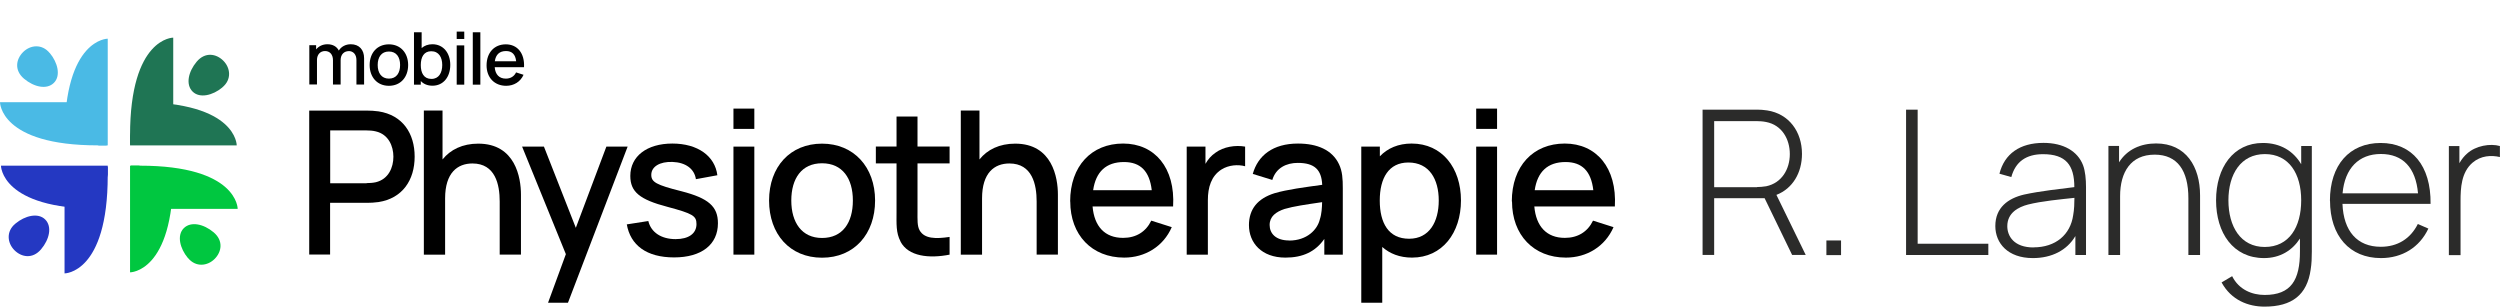<?xml version="1.0" encoding="UTF-8"?>
<svg id="Ebene_1" data-name="Ebene 1" xmlns="http://www.w3.org/2000/svg" xmlns:xlink="http://www.w3.org/1999/xlink" viewBox="0 0 261.06 32.04">
  <defs>
    <style>
      .cls-1 {
        clip-path: url(#clippath);
      }

      .cls-2 {
        fill: none;
      }

      .cls-2, .cls-3, .cls-4, .cls-5, .cls-6, .cls-7, .cls-8 {
        stroke-width: 0px;
      }

      .cls-3 {
        fill: #2438c2;
      }

      .cls-4 {
        fill: #4abae5;
      }

      .cls-9 {
        clip-path: url(#clippath-1);
      }

      .cls-10 {
        clip-path: url(#clippath-4);
      }

      .cls-11 {
        clip-path: url(#clippath-3);
      }

      .cls-12 {
        clip-path: url(#clippath-2);
      }

      .cls-5 {
        fill: #000;
      }

      .cls-6 {
        fill: #00c740;
      }

      .cls-7 {
        fill: #2b2b2a;
      }

      .cls-8 {
        fill: #1f7554;
      }
    </style>
    <clipPath id="clippath">
      <rect class="cls-2" y="-2.83" width="290.42" height="36.05"/>
    </clipPath>
    <clipPath id="clippath-1">
      <rect class="cls-2" y="-2.83" width="290.42" height="36.05"/>
    </clipPath>
    <clipPath id="clippath-2">
      <rect class="cls-2" y="-2.83" width="290.42" height="36.05"/>
    </clipPath>
    <clipPath id="clippath-3">
      <rect class="cls-2" y="-2.83" width="290.42" height="36.05"/>
    </clipPath>
    <clipPath id="clippath-4">
      <rect class="cls-2" y="-2.83" width="290.42" height="36.05"/>
    </clipPath>
  </defs>
  <g class="cls-1">
    <g>
      <path class="cls-7" d="M177.78,11.45h5.73c.29,0,.63.02,1.02.08,2.28.35,3.64,2.22,3.64,4.54,0,1.97-.97,3.62-2.67,4.28l3.06,6.27h-1.42l-2.87-5.92h-5.27v5.92h-1.21v-15.18ZM183.49,19.53c.24,0,.6-.02.94-.08,1.64-.34,2.47-1.8,2.47-3.36s-.82-3.03-2.47-3.35c-.34-.07-.7-.09-.94-.09h-4.49v6.9h4.49Z"/>
      <path class="cls-7" d="M190.72,25.11h1.53v1.53h-1.53v-1.53Z"/>
      <path class="cls-7" d="M199.04,11.45h1.21v14h7.38v1.18h-8.59v-15.18Z"/>
      <path class="cls-7" d="M208.36,23.6c0-1.93,1.34-2.89,2.99-3.28,1.67-.37,3.92-.61,5.26-.78,0-2.31-.89-3.44-3.27-3.44-1.74,0-2.87.77-3.31,2.39l-1.24-.35c.52-2.07,2.13-3.22,4.6-3.22,2.09,0,3.57.87,4.13,2.33.23.61.31,1.46.31,2.28v7.1h-1.11v-1.98c-.88,1.49-2.47,2.3-4.44,2.3-2.62,0-3.92-1.56-3.92-3.35ZM212.35,25.83c2.32,0,3.85-1.33,4.14-3.36.11-.57.13-1.31.13-1.81-1.39.15-3.44.34-4.85.7-1,.26-2.16.86-2.16,2.26,0,1.04.7,2.22,2.74,2.22Z"/>
      <path class="cls-7" d="M224.99,16.15c-2.48,0-3.6,1.82-3.6,4.33v6.15h-1.22v-11.39h1.11v1.71c.84-1.34,2.25-1.97,3.87-1.97,3.14,0,4.59,2.45,4.59,5.42v6.23h-1.22v-5.93c0-2.88-1.14-4.55-3.52-4.55Z"/>
      <path class="cls-7" d="M231.99,29.49l1.1-.65c.7,1.41,2.08,1.96,3.39,1.96,2.76,0,3.7-1.55,3.69-4.57v-1.32c-.81,1.25-2.08,2.04-3.75,2.04-3.22,0-5.01-2.62-5.01-6.03s1.79-5.99,4.89-5.99c1.83,0,3.18.84,4,2.22v-1.9h1.11v10.99c0,.67-.02,1.29-.12,1.9-.37,2.65-1.95,3.88-4.82,3.88-1.69,0-3.47-.67-4.48-2.52ZM236.49,25.79c2.55,0,3.81-2.08,3.81-4.87s-1.28-4.83-3.79-4.83-3.81,2.09-3.81,4.83,1.28,4.87,3.79,4.87Z"/>
      <path class="cls-7" d="M243.3,20.96c0-3.73,2.04-6.03,5.3-6.03s5.26,2.36,5.21,6.36h-9.2c.11,2.85,1.54,4.48,4,4.48,1.75,0,3.1-.84,3.87-2.38l1.1.48c-.92,1.96-2.73,3.08-4.95,3.08-3.27,0-5.32-2.32-5.32-5.99ZM252.5,20.19c-.24-2.68-1.58-4.11-3.88-4.11s-3.77,1.49-4,4.11h7.88Z"/>
      <path class="cls-7" d="M255.71,15.25h1.11v1.79c.23-.41.52-.76.8-1,.91-.83,2.42-1.08,3.43-.79v1.15c-.9-.21-1.98-.16-2.86.59-1.17,1.01-1.25,2.62-1.25,4.01v5.64h-1.22v-11.39Z"/>
    </g>
    <path class="cls-5" d="M36.41,5.34c-.45,0-.84.32-.84.93v2.56h-.8v-2.54c0-.59-.32-.96-.83-.96s-.84.38-.84.93v2.56h-.8v-4.1h.71v.44c.26-.33.68-.54,1.18-.54.57,0,.98.25,1.19.66.25-.41.71-.66,1.25-.66.88,0,1.39.58,1.39,1.46v2.75h-.8v-2.56c0-.59-.33-.94-.82-.94"/>
    <path class="cls-5" d="M40.61,8.21c.78,0,1.17-.58,1.17-1.42s-.39-1.41-1.17-1.41-1.17.58-1.17,1.41.4,1.42,1.17,1.42M38.6,6.79c0-1.28.8-2.16,2.01-2.16s2.01.89,2.01,2.16-.79,2.17-2.01,2.17-2.01-.9-2.01-2.17"/>
    <path class="cls-5" d="M45.06,8.24c.76,0,1.12-.64,1.12-1.45s-.36-1.44-1.15-1.44c-.75,0-1.09.59-1.09,1.44s.33,1.45,1.11,1.45M43.94,8.47v.37h-.71V3.37h.8v1.65c.28-.25.66-.4,1.12-.4,1.15,0,1.87.92,1.87,2.16s-.71,2.17-1.86,2.17c-.52,0-.93-.18-1.22-.49"/>
  </g>
  <path class="cls-5" d="M47.69,8.84h.79v-4.1h-.79v4.1ZM47.69,4.07h.79v-.77h-.79v.77Z"/>
  <rect class="cls-5" x="49.37" y="3.37" width=".79" height="5.47"/>
  <g class="cls-9">
    <path class="cls-5" d="M53.9,6.4c-.08-.72-.43-1.07-1.06-1.07-.68,0-1.07.37-1.17,1.07h2.23ZM50.81,6.83c0-1.34.81-2.2,2.01-2.2s1.98.92,1.9,2.39h-3.06c.06.76.47,1.19,1.16,1.19.49,0,.87-.23,1.07-.65l.78.25c-.32.73-1.01,1.15-1.81,1.15-1.23,0-2.05-.86-2.05-2.13"/>
    <path class="cls-5" d="M38.29,19.12c.27,0,.64-.02.95-.09,1.34-.32,1.84-1.56,1.84-2.66s-.5-2.34-1.84-2.65c-.31-.08-.68-.1-.95-.1h-3.81v5.52h3.81ZM32.29,11.55h6.08c.29,0,.76.02,1.16.08,2.52.39,3.77,2.3,3.77,4.73s-1.26,4.35-3.77,4.74c-.4.06-.88.08-1.16.08h-3.9v5.4h-2.18v-15.05Z"/>
    <path class="cls-5" d="M49.34,17.07c-1.57,0-2.86.97-2.86,3.65v5.87h-2.22v-15.05h1.95v5.11c.83-1.03,2.09-1.65,3.73-1.65,3.89,0,4.46,3.57,4.46,5.32v6.27h-2.22v-5.55c0-1.76-.45-3.97-2.85-3.97"/>
  </g>
  <polygon class="cls-5" points="59.09 26.54 54.52 15.31 56.8 15.31 60.13 23.79 63.32 15.31 65.54 15.31 59.31 31.61 57.23 31.61 59.09 26.54"/>
  <g class="cls-12">
    <path class="cls-5" d="M65.46,23.43l2.24-.35c.28,1.18,1.35,1.89,2.85,1.89,1.36,0,2.18-.58,2.18-1.57,0-.86-.38-1.09-3.03-1.8-2.91-.76-3.88-1.57-3.88-3.23,0-2.05,1.73-3.38,4.39-3.38s4.45,1.31,4.7,3.31l-2.24.41c-.16-1.08-1.07-1.75-2.44-1.8-1.33-.05-2.22.49-2.22,1.35,0,.75.51,1.05,3.15,1.71,2.84.73,3.81,1.6,3.81,3.34,0,2.24-1.72,3.57-4.58,3.57s-4.56-1.26-4.94-3.47"/>
  </g>
  <path class="cls-5" d="M76.59,15.31h2.18v11.28h-2.18v-11.28ZM76.59,11.34h2.18v2.12h-2.18v-2.12Z"/>
  <g class="cls-11">
    <path class="cls-5" d="M85.84,24.85c2.15,0,3.22-1.6,3.22-3.91s-1.09-3.89-3.22-3.89-3.21,1.59-3.21,3.89,1.1,3.91,3.21,3.91M80.31,20.94c0-3.53,2.21-5.94,5.53-5.94s5.54,2.45,5.54,5.94-2.17,5.97-5.54,5.97-5.53-2.47-5.53-5.97"/>
    <path class="cls-5" d="M94.04,25.22c-.49-.93-.42-1.84-.42-3.07v-5.09h-2.16v-1.76h2.16v-3.13h2.19v3.13h3.35v1.76h-3.35v4.98c0,.91-.04,1.57.23,2.03.5.86,1.65.89,3.12.67v1.85c-2.12.42-4.31.2-5.13-1.37"/>
    <path class="cls-5" d="M105.41,17.07c-1.57,0-2.86.97-2.86,3.65v5.87h-2.22v-15.05h1.95v5.11c.82-1.03,2.09-1.65,3.73-1.65,3.89,0,4.46,3.57,4.46,5.32v6.27h-2.22v-5.55c0-1.76-.45-3.97-2.85-3.97"/>
    <path class="cls-5" d="M120.27,19.86c-.23-1.98-1.17-2.94-2.9-2.94-1.87,0-2.94,1.02-3.22,2.94h6.12ZM111.75,21.04c0-3.7,2.23-6.05,5.53-6.05s5.46,2.53,5.22,6.57h-8.41c.18,2.09,1.28,3.28,3.19,3.28,1.36,0,2.38-.64,2.94-1.8l2.14.68c-.88,2.02-2.79,3.18-4.97,3.18-3.38,0-5.63-2.37-5.63-5.86"/>
    <path class="cls-5" d="M123.94,15.31h1.94v1.8c.26-.47.62-.88,1.04-1.16.85-.63,2.09-.82,3.1-.64v2.05c-.73-.2-1.71-.14-2.47.34-1.07.68-1.42,1.87-1.42,3.2v5.69h-2.21v-11.28Z"/>
    <path class="cls-5" d="M134.62,25.12c1.86,0,2.96-1.14,3.21-2.24.18-.52.22-1.24.23-1.77-1.7.25-2.97.43-3.92.71-.9.3-1.56.78-1.56,1.67s.64,1.62,2.04,1.62M130.42,23.52c0-1.7.92-2.79,2.66-3.34,1.31-.39,3.17-.63,4.99-.88-.07-1.56-.78-2.29-2.55-2.29-1.19,0-2.28.52-2.66,1.78l-2.04-.63c.54-1.93,2.11-3.17,4.72-3.17,2.02,0,3.58.67,4.28,2.15.36.74.4,1.56.4,2.5v6.95h-1.93v-1.64c-.93,1.33-2.24,1.95-4.06,1.95-2.5,0-3.81-1.55-3.81-3.39"/>
    <path class="cls-5" d="M147.15,24.93c2.1,0,3.09-1.76,3.09-3.99s-.99-3.97-3.17-3.97c-2.06,0-2.99,1.63-2.99,3.97s.91,3.99,3.06,3.99M144.34,25.8v5.81h-2.19V15.31h1.94v1.01c.81-.84,1.92-1.33,3.32-1.33,3.18,0,5.15,2.54,5.15,5.94s-1.96,5.97-5.11,5.97c-1.29,0-2.32-.41-3.11-1.11"/>
  </g>
  <path class="cls-5" d="M154.15,15.31h2.18v11.28h-2.18v-11.28ZM154.15,11.34h2.18v2.12h-2.18v-2.12Z"/>
  <g class="cls-10">
    <path class="cls-5" d="M166.38,19.86c-.23-1.98-1.17-2.94-2.9-2.94-1.87,0-2.94,1.02-3.22,2.94h6.12ZM157.87,21.04c0-3.7,2.23-6.05,5.53-6.05s5.46,2.53,5.23,6.57h-8.41c.18,2.09,1.29,3.28,3.19,3.28,1.36,0,2.38-.64,2.94-1.8l2.14.68c-.88,2.02-2.79,3.18-4.97,3.18-3.38,0-5.63-2.37-5.63-5.86"/>
    <path class="cls-8" d="M23.22,9.13c-.99.83-2.37,1.17-3.11.43-.74-.74-.45-2.07.43-3.12.88-1.04,2.04-.84,2.78-.1.74.74.9,1.96-.1,2.78"/>
    <path class="cls-8" d="M18.09,15.07h-4.51v-.92c0-10.24,4.51-10.22,4.51-10.22v11.14Z"/>
    <path class="cls-8" d="M13.58,15.18v-.92l.92-3.59c10.24,0,10.22,4.51,10.22,4.51h-11.14Z"/>
    <path class="cls-6" d="M19.62,26.94c-.83-.99-1.17-2.37-.43-3.11.74-.74,2.07-.45,3.12.43,1.04.88.84,2.04.1,2.78-.74.74-1.96.9-2.78-.1"/>
    <path class="cls-6" d="M13.68,21.81v-4.51h.92c10.24,0,10.22,4.51,10.22,4.51h-11.14Z"/>
    <path class="cls-6" d="M13.58,17.3h.92l3.59.92c0,10.24-4.51,10.22-4.51,10.22v-11.14Z"/>
    <path class="cls-3" d="M1.61,23.35c.99-.83,2.37-1.17,3.11-.43.74.74.45,2.07-.43,3.11s-2.04.84-2.78.1c-.74-.74-.9-1.96.1-2.78"/>
    <path class="cls-3" d="M6.74,17.41h4.51v.92c0,10.24-4.51,10.22-4.51,10.22v-11.14Z"/>
    <path class="cls-3" d="M11.25,17.3v.92l-.92,3.59C.09,21.81.1,17.3.1,17.3h11.14Z"/>
    <path class="cls-4" d="M5.2,5.54c.83.99,1.17,2.37.43,3.11-.74.74-2.07.45-3.12-.43-1.04-.88-.84-2.04-.1-2.78.74-.74,1.96-.9,2.78.1"/>
    <path class="cls-4" d="M11.14,10.67v4.51h-.92C-.02,15.18,0,10.67,0,10.67h11.14Z"/>
    <path class="cls-4" d="M11.25,15.18h-.92l-3.59-.92c0-10.24,4.51-10.22,4.51-10.22v11.14Z"/>
  </g>
</svg>